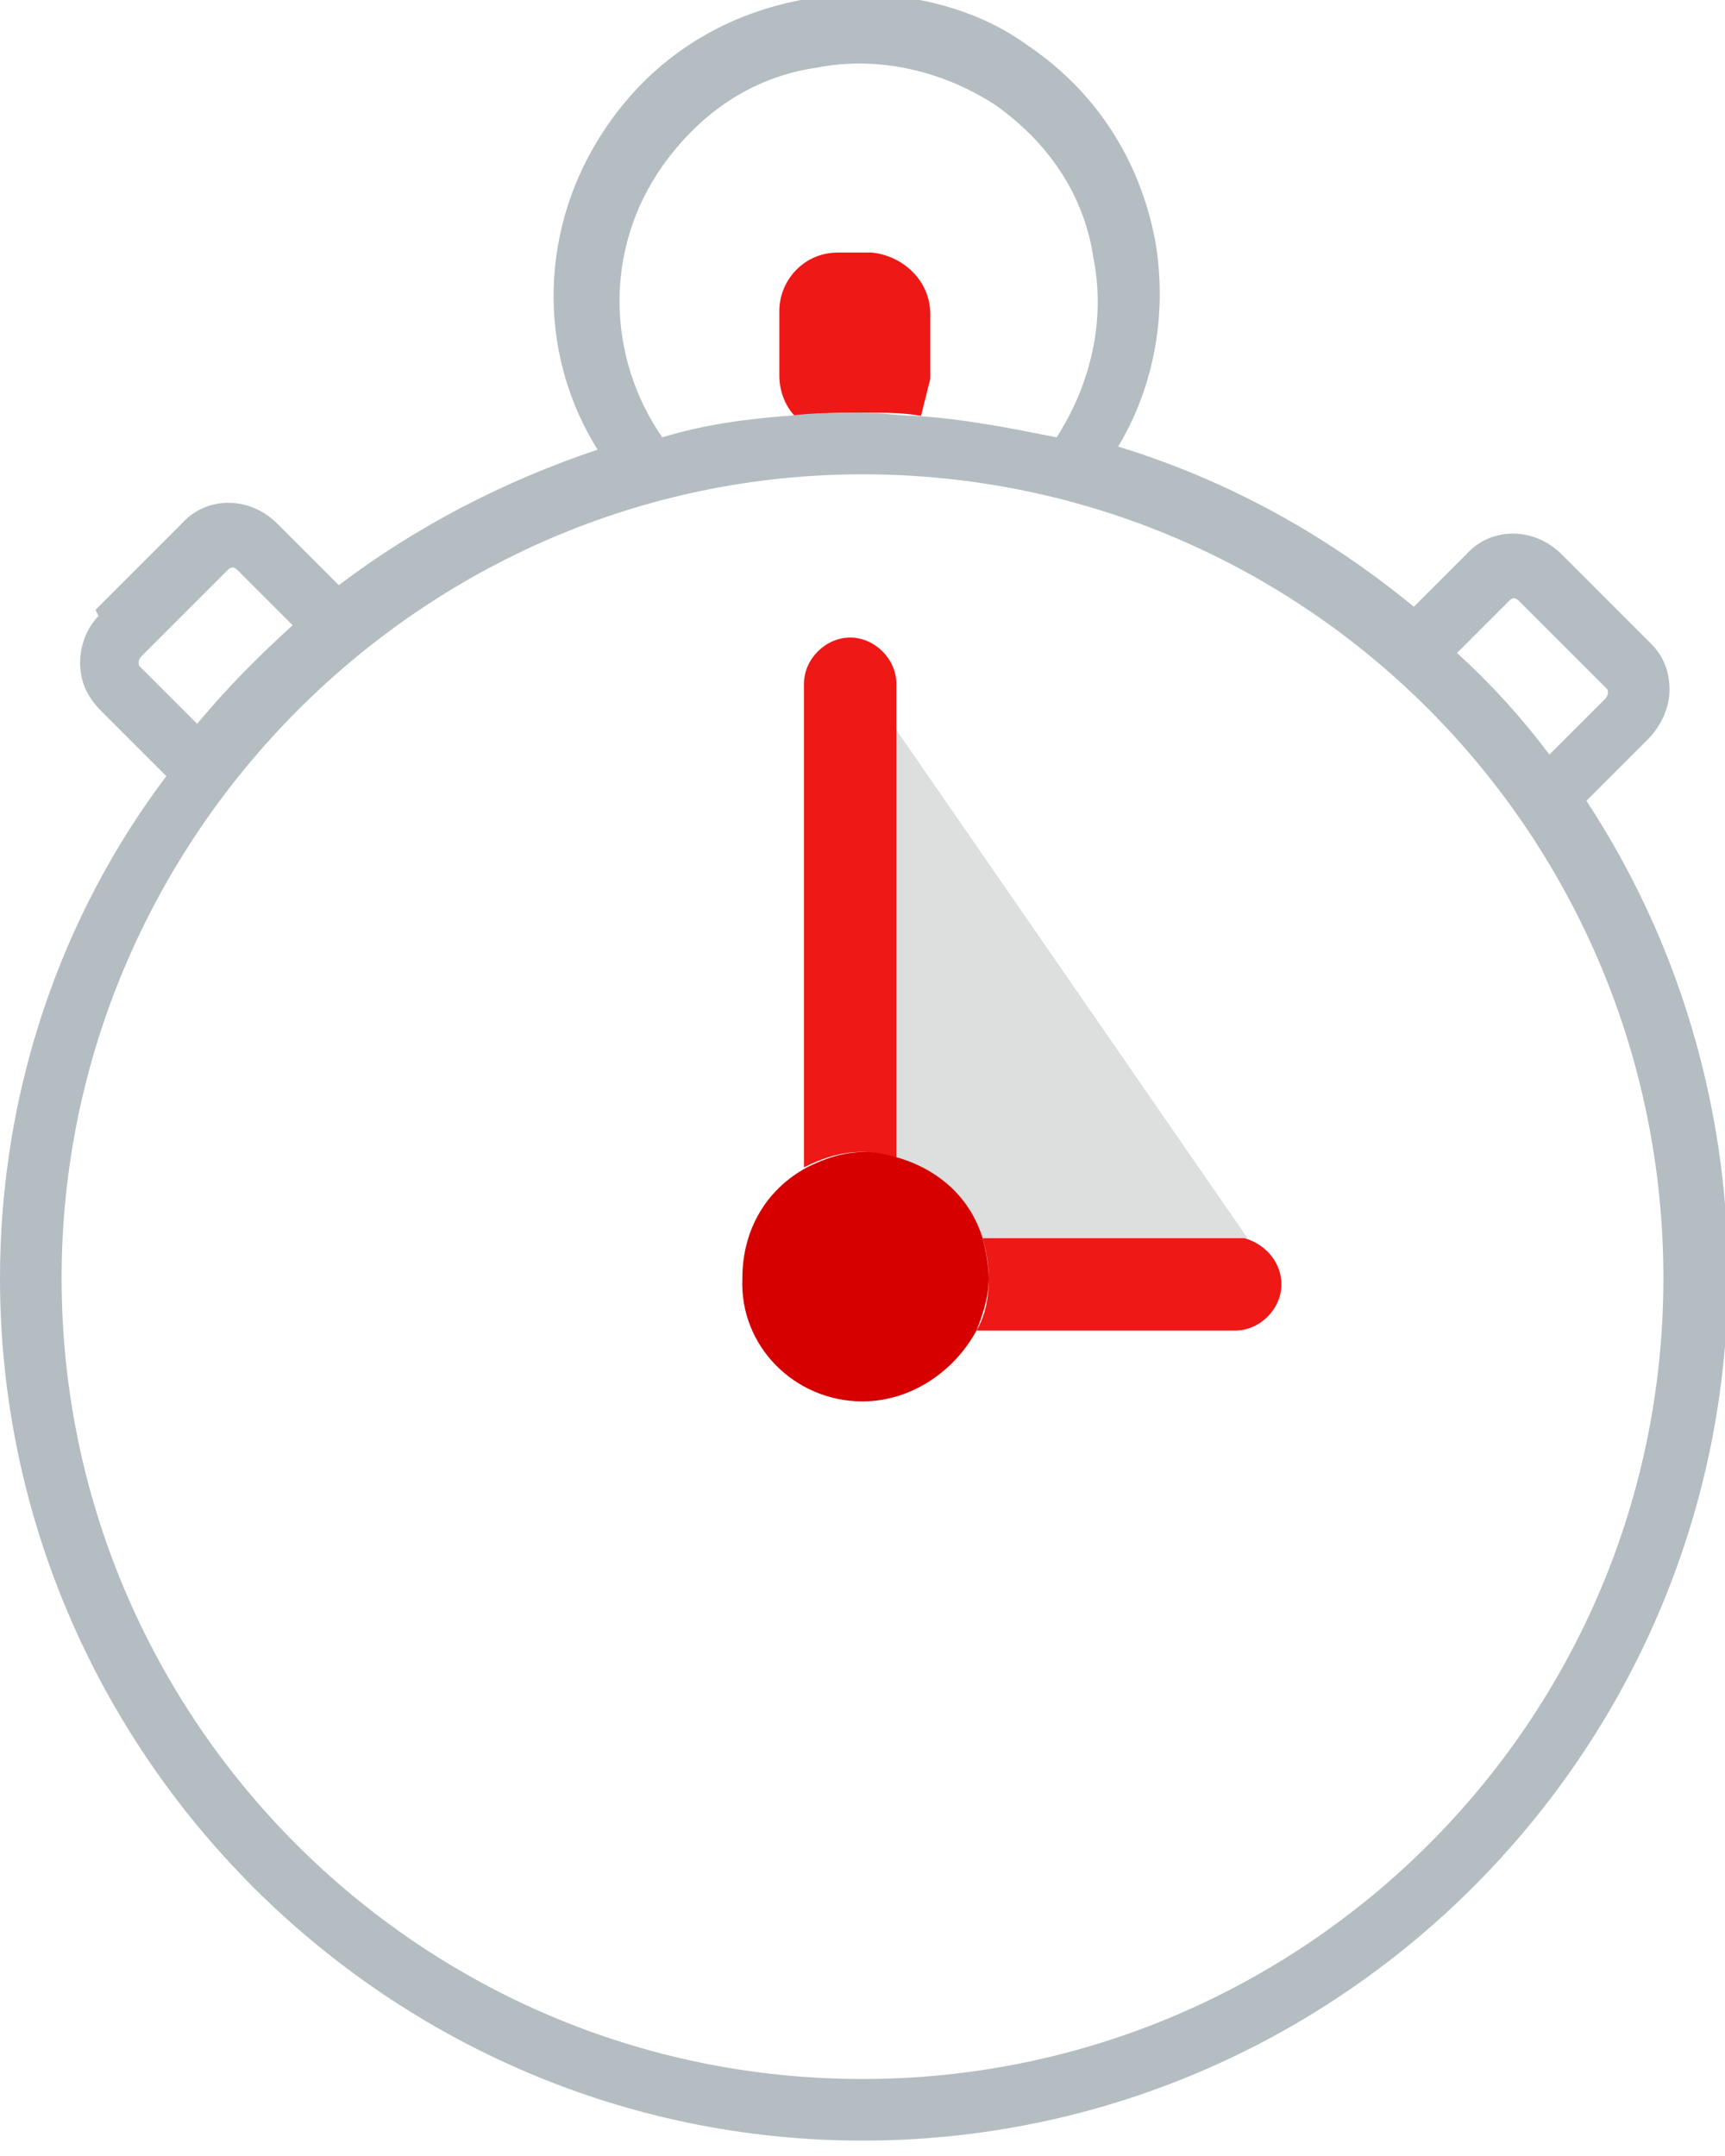 <svg id="Layer_1" xmlns="http://www.w3.org/2000/svg" width="56" height="70" viewBox="0 0 56 70"><style>.st0{fill:#dddede}.st1{fill:#ee1816}.st2{fill:#d60000}.st3{fill:#b4bdc2}</style><path class="st0" d="M31.9 40.2H40.5L29.1 23.7v13.9c1.3.4 2.4 1.3 2.8 2.6z"/><path class="st1" d="M31.9 40.2c.1.4.2.8.2 1.3 0 .6-.1 1.2-.4 1.7h8.4c.8 0 1.5-.7 1.5-1.5 0-.7-.5-1.3-1.2-1.5h-8.5zM29.1 37.6V22.2c0-.8-.7-1.5-1.5-1.5s-1.5.7-1.5 1.5v15.7c.6-.3 1.2-.5 1.9-.5.4 0 .8.1 1.1.2z"/><path class="st2" d="M28 45.5c1.6 0 3-1 3.7-2.3.2-.5.4-1.1.4-1.7 0-.4-.1-.9-.2-1.3-.4-1.3-1.4-2.2-2.7-2.6-.4-.1-.7-.2-1.1-.2-.7 0-1.3.2-1.9.5-1.3.7-2.1 2-2.1 3.6-.1 2.2 1.7 4 3.9 4z"/><path class="st1" d="M30.2 12.3v-2.1c0-1.1-.9-1.9-1.9-2h-1.1c-1.1 0-1.9.9-1.9 1.9v2.1c0 .5.2 1 .5 1.3.8-.1 1.6-.1 2.4-.1.6 0 1.1 0 1.7.1l.3-1.2z"/><path class="st3" d="M28 69.5c14.7 0 26.8-11.4 28-25.8v-4.6c-.4-4.8-2-9.3-4.5-13.1l2-2c.4-.4.7-1 .7-1.6 0-.6-.2-1.1-.6-1.5L50.7 18c-.9-.9-2.3-.9-3.1 0l-1.7 1.7c-2.8-2.3-6-4.1-9.6-5.2 1.2-2 1.6-4.4 1.2-6.7-.5-2.6-1.9-4.8-4.1-6.3C31.9.4 30.1-.1 28.2-.2h-.6c-.5 0-1 .1-1.6.2-2.6.5-4.8 1.9-6.3 4.1-2.2 3.2-2.3 7.3-.3 10.5-3 1-5.9 2.5-8.4 4.4l-2-2c-.9-.9-2.3-.9-3.1 0l-2.8 2.8.1.2c-.4.4-.6 1-.6 1.5 0 .6.2 1.1.7 1.6l2.1 2.1C2 29.7 0 35.4 0 41.5c0 15.4 12.6 28 28 28zm21-50c.1-.1.2-.1.3 0l2.8 2.8c.1.1.1.1.1.2 0 0 0 .1-.1.2l-1.8 1.8c-.9-1.2-1.9-2.3-3-3.3l1.7-1.7zM21.5 5.4c1.2-1.7 2.9-2.9 5-3.2 2-.4 4.1.1 5.8 1.2 1.7 1.2 2.9 2.9 3.2 5 .4 2-.1 4.1-1.2 5.8-1.5-.3-3-.6-4.6-.7-.5 0-1.1-.1-1.7-.1-.8 0-1.6 0-2.4.1-1.4.1-2.8.3-4.1.7-1.8-2.6-1.9-6.1 0-8.8zM4.6 21.7c-.1-.1-.1-.1-.1-.2 0 0 0-.1.1-.2l2.8-2.8c.1-.1.2-.1.3 0l1.8 1.8c-1.1 1-2.1 2-3.1 3.2l-1.8-1.8zM28 15.4c14.4 0 26 11.7 26 26.1s-11.7 26-26 26c-14.4 0-26-11.7-26-26s11.7-26.1 26-26.1z"/></svg>